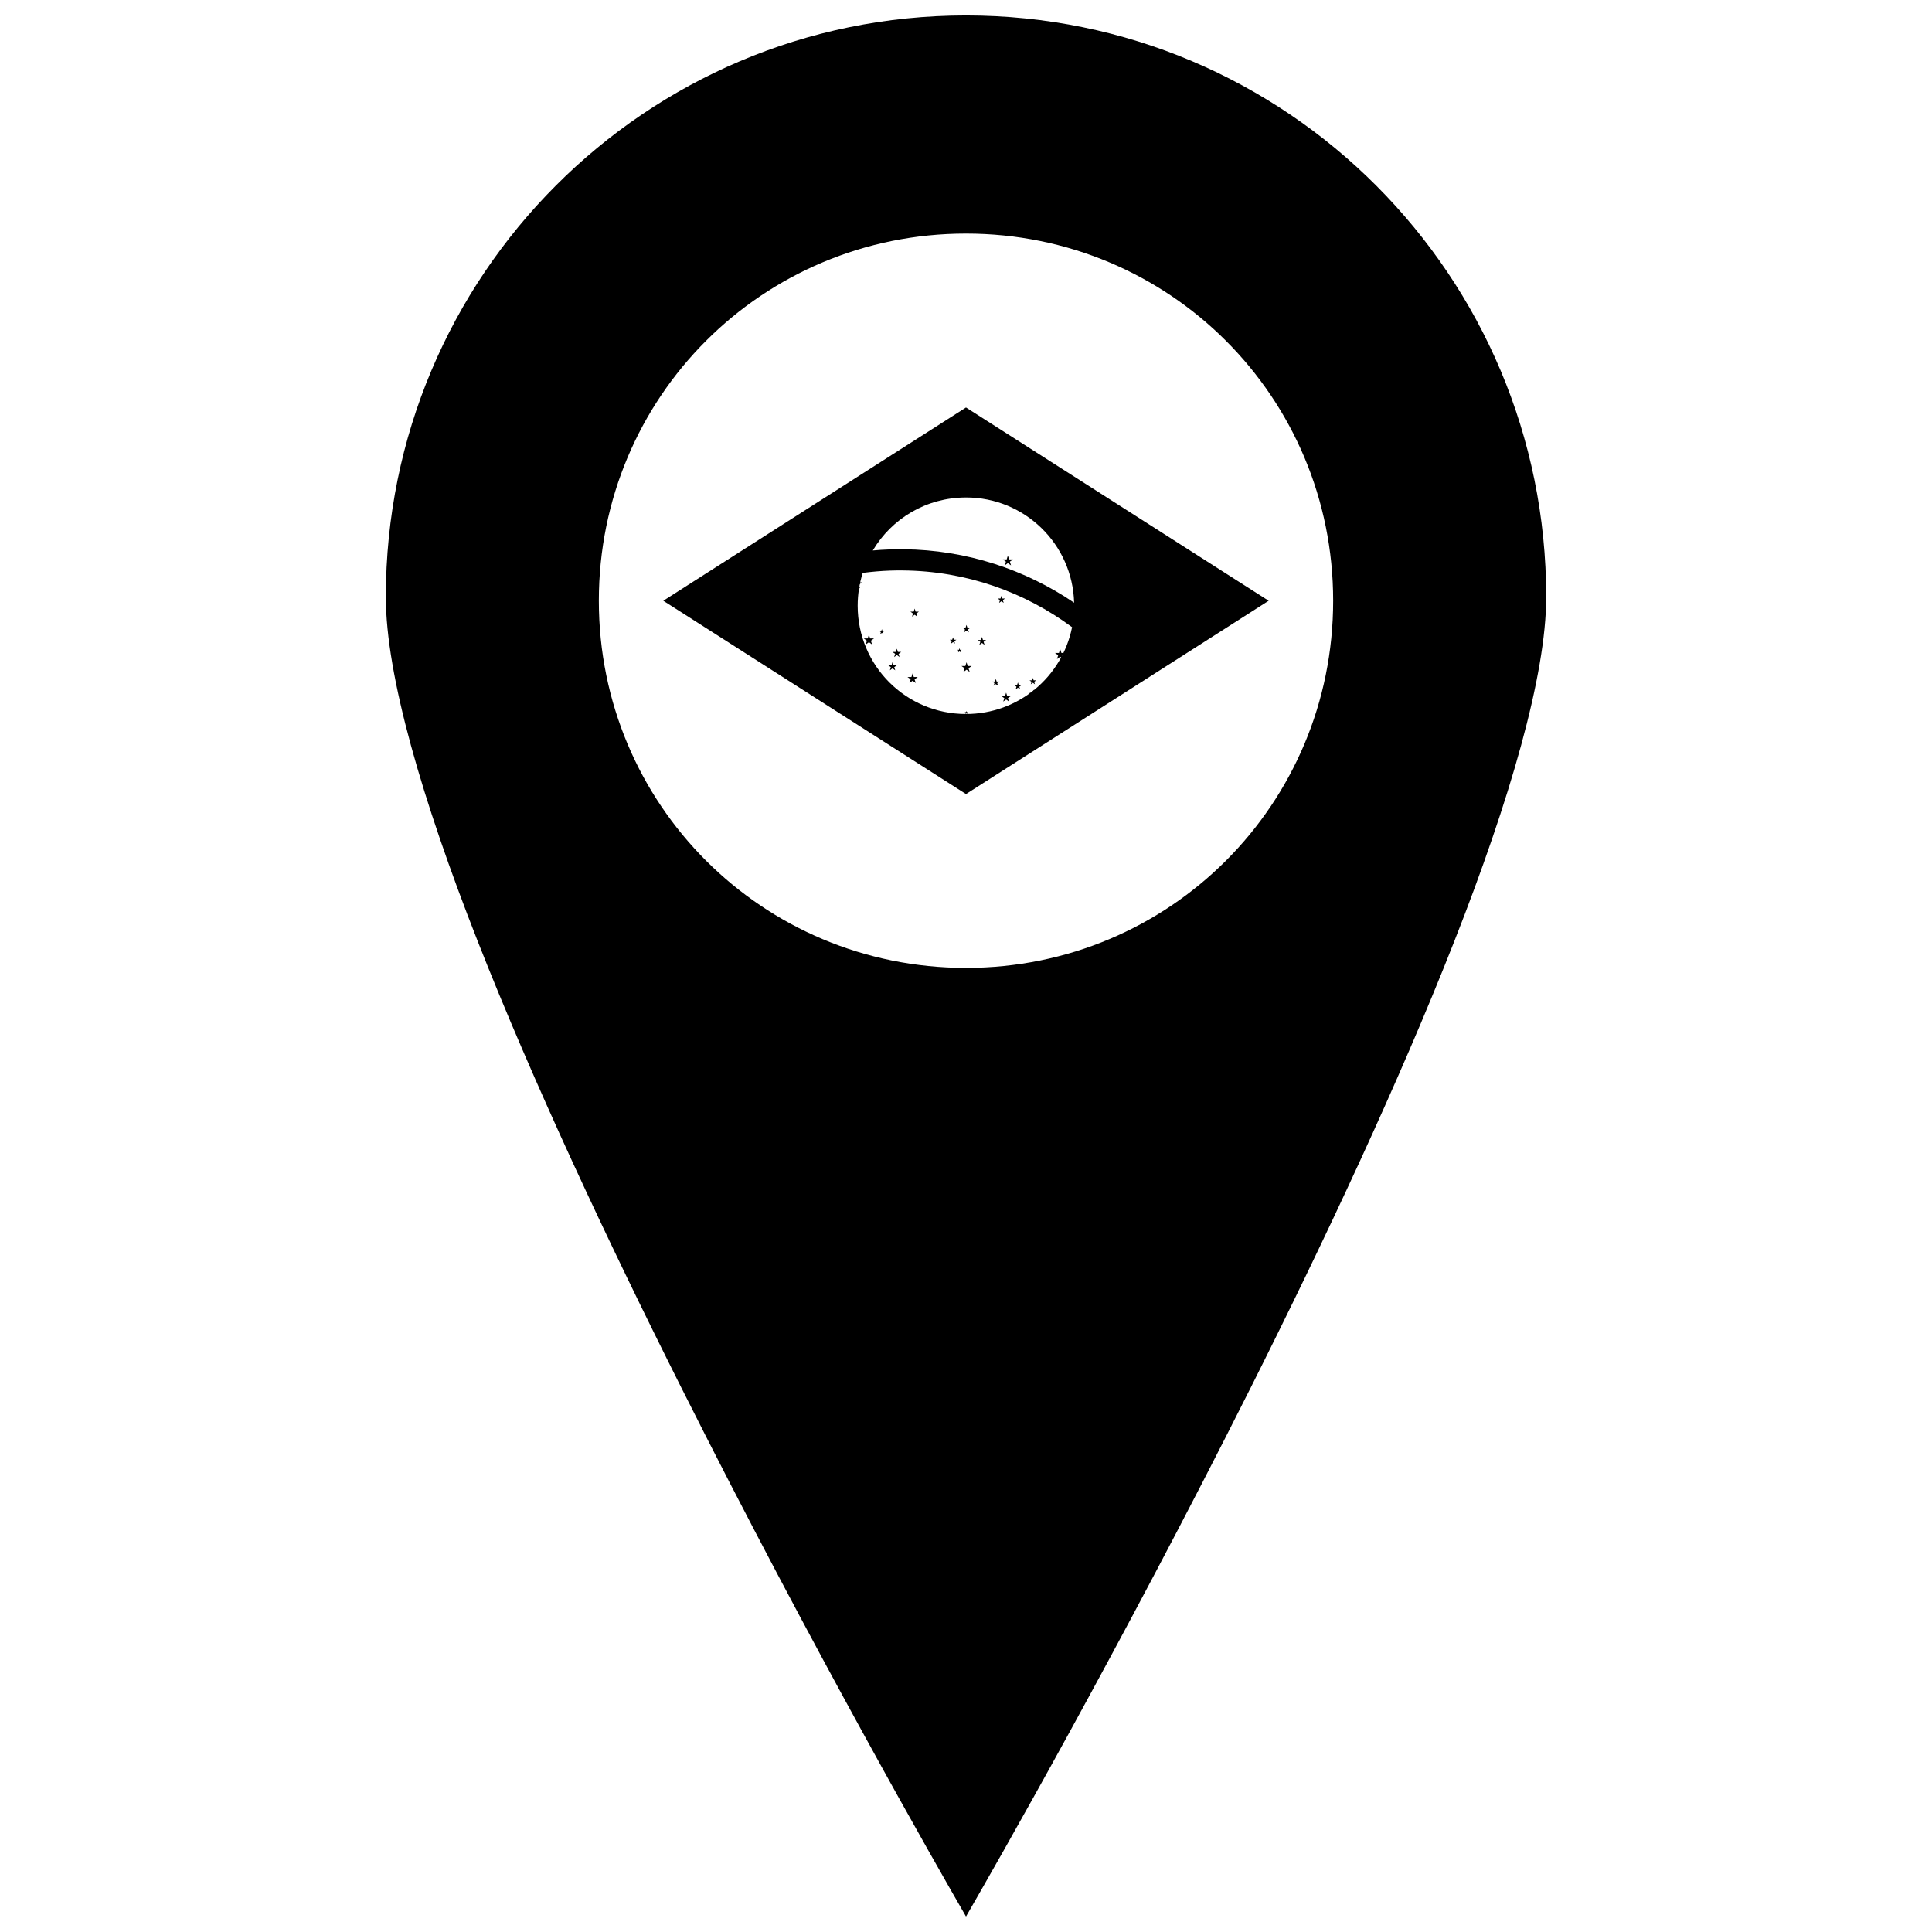<?xml version="1.0" encoding="UTF-8"?>
<!-- Uploaded to: SVG Repo, www.svgrepo.com, Generator: SVG Repo Mixer Tools -->
<svg width="800px" height="800px" version="1.1" viewBox="144 144 512 512" xmlns="http://www.w3.org/2000/svg">
 <defs>
  <clipPath id="a">
   <path d="m246 148.09h308v503.81h-308z"/>
  </clipPath>
 </defs>
 <path d="m400 251.99-80.215 51.215 80.215 51.227 80.207-51.227zm-0.004 23.84c15.602 0 28.234 12.387 28.656 27.895-12.953-8.801-28.508-14-45.199-14.168-1.262-0.012-2.535 0.004-3.809 0.051-1.457 0.051-2.906 0.141-4.344 0.273 4.992-8.418 14.164-14.047 24.699-14.047zm-16.664 19.344c16.703 0.16 32.207 5.715 44.777 15.035-2.625 13.152-14.191 23.008-28.113 23.008-15.898 0-28.703-12.805-28.703-28.695 0-3.035 0.469-5.957 1.34-8.699 2.367-0.309 4.773-0.52 7.219-0.609 0.621-0.023 1.246-0.035 1.863-0.043 0.543-0.004 1.082-0.004 1.621 0z"/>
 <g clip-path="url(#a)">
  <path d="m400 148.09c-84.953 0-153.75 68.957-153.75 154.12 0 20.711 9.648 53.82 24.328 91.18s34.297 79.152 53.922 118.24c34.871 69.457 68.156 127.55 75.504 140.27 7.348-12.723 40.633-70.816 75.504-140.27 19.625-39.086 39.242-80.883 53.922-118.24 14.68-37.359 24.328-70.465 24.328-91.18 0-85.164-68.801-154.12-153.75-154.12zm0 57.812c53.965 0 97.301 43.336 97.301 97.301 0 53.965-43.336 97.301-97.301 97.301s-97.301-43.336-97.301-97.301c0-53.965 43.336-97.301 97.301-97.301z"/>
 </g>
 <path d="m411.09 291.25 0.336 0.992h1.031l-0.836 0.613 0.316 0.98-0.848-0.602-0.836 0.602 0.336-0.98-0.836-0.613h1.031l0.305-0.992"/>
 <path d="m400.14 319.5 0.316 0.992h1.043l-0.836 0.602 0.316 0.992-0.836-0.613-0.836 0.613 0.316-0.992-0.836-0.602h1.043l0.316-0.992"/>
 <path d="m424.96 316.02 0.328 1.02h1.062l-0.859 0.613 0.328 1-0.859-0.613-0.848 0.613 0.316-1-0.848-0.613h1.051l0.328-1.02"/>
 <path d="m417.71 323.64 0.215 0.652h0.684l-0.551 0.398 0.215 0.652-0.562-0.398-0.551 0.398 0.215-0.652-0.551-0.398h0.684l0.203-0.652"/>
 <path d="m413.75 324.84 0.234 0.715h0.734l-0.602 0.43 0.234 0.703-0.602-0.438-0.594 0.438 0.227-0.703-0.602-0.43h0.746l0.227-0.715"/>
 <path d="m410.64 327.57 0.285 0.898h0.949l-0.777 0.562 0.305 0.887-0.766-0.551-0.777 0.551 0.305-0.887-0.777-0.562h0.949l0.297-0.898"/>
 <path d="m407.9 323.93 0.227 0.684h0.734l-0.594 0.418 0.234 0.695-0.602-0.43-0.582 0.43 0.227-0.695-0.582-0.418h0.715l0.227-0.684"/>
 <path d="m417.89 326.79 0.297 0.867h0.918l-0.754 0.543 0.285 0.867-0.746-0.531-0.734 0.531 0.285-0.867-0.746-0.543h0.918l0.273-0.867"/>
 <path d="m400.09 332.4 0.102 0.316h0.328l-0.266 0.195 0.102 0.316-0.266-0.195-0.266 0.195 0.102-0.316-0.266-0.195h0.336l0.094-0.316"/>
 <path d="m409.38 301.89 0.234 0.715h0.746l-0.602 0.438 0.234 0.727-0.613-0.438-0.602 0.438 0.227-0.727-0.602-0.438h0.746l0.234-0.715"/>
 <path d="m400.12 309.6 0.254 0.754h0.797l-0.652 0.469 0.254 0.754-0.652-0.469-0.633 0.469 0.246-0.754-0.645-0.469h0.797l0.234-0.754"/>
 <path d="m404.23 312.79 0.254 0.805h0.859l-0.684 0.5 0.266 0.805-0.695-0.5-0.695 0.5 0.273-0.805-0.707-0.5h0.859l0.266-0.805"/>
 <path d="m396.57 312.89 0.195 0.645h0.684l-0.551 0.387 0.203 0.652-0.531-0.41-0.551 0.41 0.203-0.652-0.543-0.387h0.664l0.227-0.645"/>
 <path d="m398.27 315.77 0.133 0.438h0.449l-0.367 0.254 0.145 0.418-0.355-0.254-0.367 0.254 0.145-0.418-0.355-0.254h0.438l0.145-0.438"/>
 <path d="m371.09 297.34 0.328 0.992h1.031l-0.836 0.602 0.316 0.992-0.836-0.602-0.836 0.602 0.328-0.992-0.836-0.602h1.031l0.316-0.992"/>
 <path d="m386.4 305.29 0.254 0.805h0.859l-0.695 0.5 0.273 0.816-0.695-0.5-0.707 0.5 0.277-0.816-0.695-0.5h0.859l0.266-0.805"/>
 <path d="m374.27 312.19 0.316 1h1.043l-0.836 0.613 0.316 0.992-0.836-0.621-0.848 0.621 0.316-0.992-0.836-0.613h1.043l0.328-1"/>
 <path d="m377.7 310.72 0.164 0.5h0.512l-0.418 0.305 0.164 0.492-0.418-0.305-0.418 0.305 0.164-0.492-0.418-0.305h0.512l0.164-0.5"/>
 <path d="m381.69 315.92 0.266 0.848h0.887l-0.715 0.52 0.266 0.836-0.703-0.52-0.734 0.52 0.285-0.836-0.727-0.52h0.887l0.285-0.848"/>
 <path d="m385.85 322.43 0.316 0.992h1.043l-0.836 0.602 0.316 0.98-0.836-0.602-0.836 0.602 0.316-0.98-0.836-0.602h1.043l0.316-0.992"/>
 <path d="m380.53 319.45 0.285 0.836h0.879l-0.715 0.52 0.277 0.836-0.727-0.52-0.703 0.52 0.266-0.836-0.715-0.52h0.887l0.266-0.836"/>
</svg>